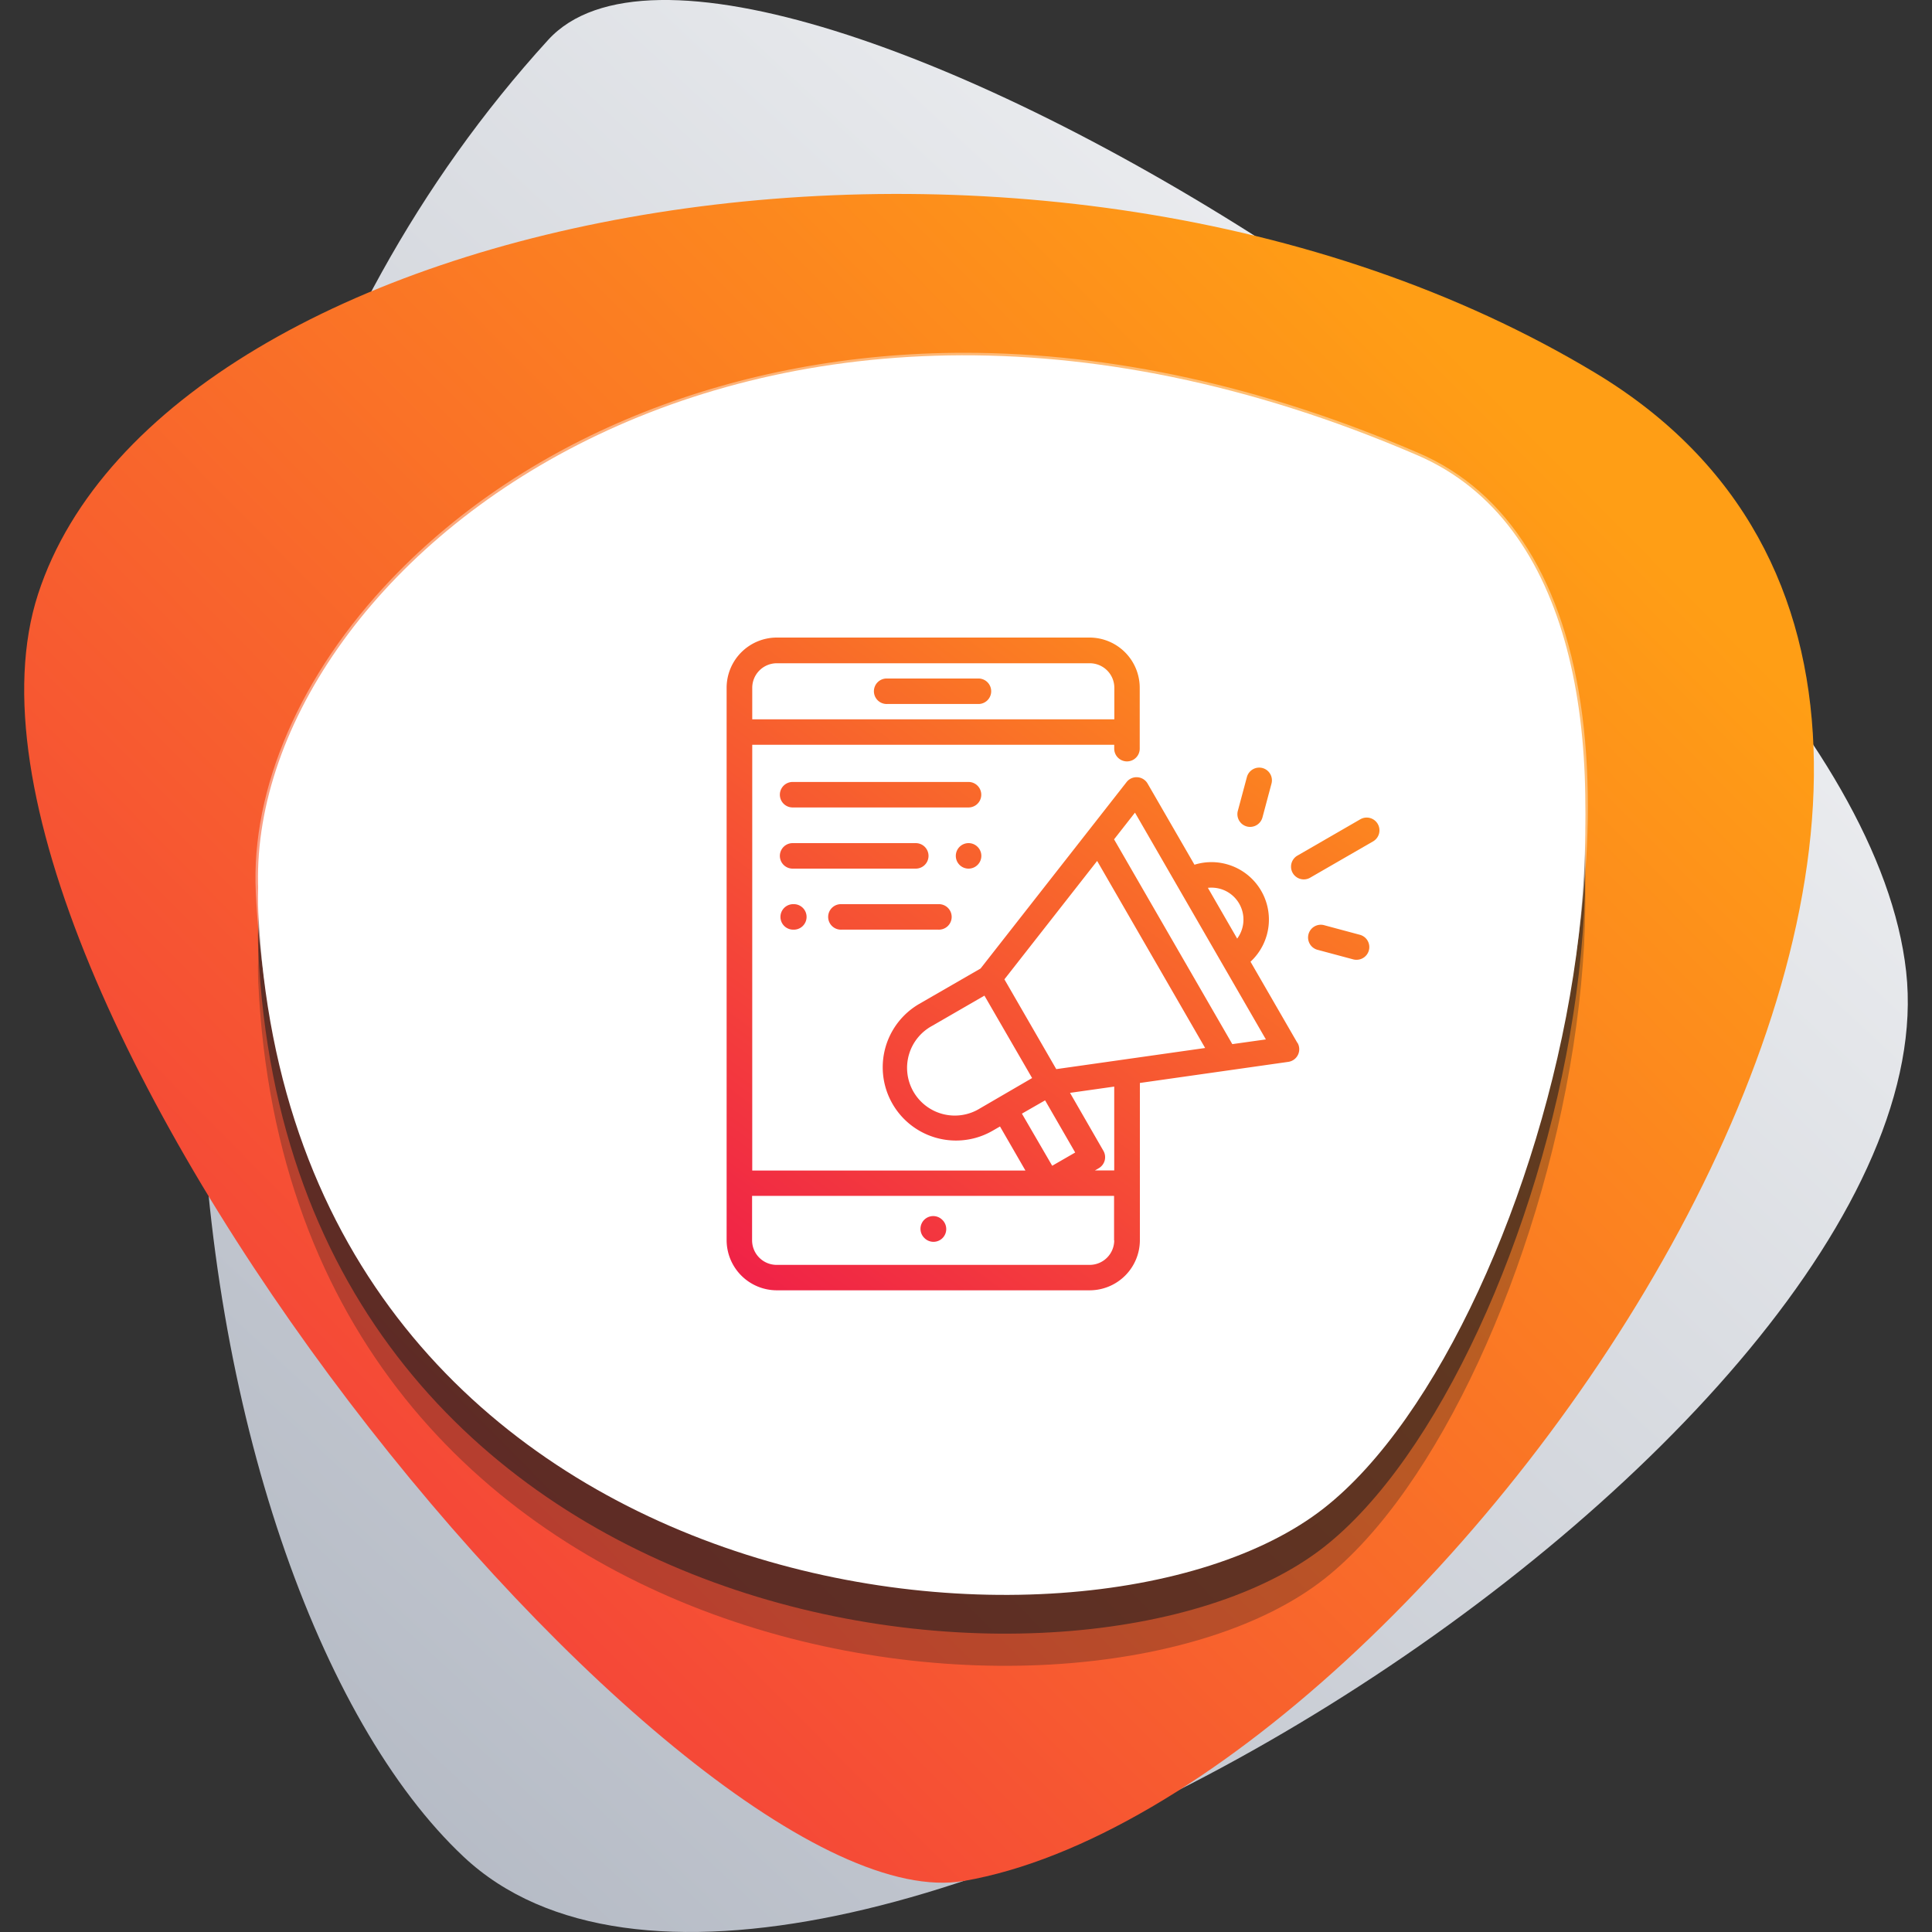 <svg xmlns="http://www.w3.org/2000/svg" xmlns:xlink="http://www.w3.org/1999/xlink" viewBox="0 0 500 500"><rect x="0" y="0" width="500" height="500" fill="#333333" stroke="none"/><defs><style>.cls-1{isolation:isolate;}.cls-2{fill:url(#linear-gradient);}.cls-3{fill:url(#linear-gradient-2);}.cls-4,.cls-5{fill:#231f20;}.cls-4{opacity:0.3;}.cls-4,.cls-5,.cls-7{mix-blend-mode:overlay;}.cls-5{opacity:0.6;}.cls-6{fill:#fff;}.cls-7{opacity:0.4;}.cls-8{fill:url(#linear-gradient-3);}.cls-9{fill:url(#linear-gradient-4);}.cls-10{fill:url(#linear-gradient-5);}.cls-11{fill:url(#linear-gradient-6);}.cls-12{fill:url(#linear-gradient-7);}.cls-13{fill:url(#linear-gradient-8);}.cls-14{fill:url(#linear-gradient-9);}.cls-15{fill:url(#linear-gradient-10);}.cls-16{fill:url(#linear-gradient-11);}.cls-17{fill:url(#linear-gradient-12);}.cls-18{fill:url(#linear-gradient-13);}</style><linearGradient id="linear-gradient" x1="32.74" y1="464.88" x2="498.67" y2="-36.55" gradientUnits="userSpaceOnUse"><stop offset="0" stop-color="#b1b7c2"/><stop offset="1" stop-color="#fff"/></linearGradient><linearGradient id="linear-gradient-2" x1="-66.77" y1="527.94" x2="376.12" y2="89.69" gradientUnits="userSpaceOnUse"><stop offset="0" stop-color="#ef184b"/><stop offset="1" stop-color="#ff9e15"/></linearGradient><linearGradient id="linear-gradient-3" x1="139.83" y1="316.48" x2="294.44" y2="107.3" xlink:href="#linear-gradient-2"/><linearGradient id="linear-gradient-4" x1="206.33" y1="365.63" x2="360.94" y2="156.45" xlink:href="#linear-gradient-2"/><linearGradient id="linear-gradient-5" x1="174.33" y1="341.99" x2="328.94" y2="132.81" xlink:href="#linear-gradient-2"/><linearGradient id="linear-gradient-6" x1="226.58" y1="380.6" x2="381.19" y2="171.42" xlink:href="#linear-gradient-2"/><linearGradient id="linear-gradient-7" x1="206.72" y1="365.92" x2="361.33" y2="156.74" xlink:href="#linear-gradient-2"/><linearGradient id="linear-gradient-8" x1="238.77" y1="389.62" x2="393.38" y2="180.44" xlink:href="#linear-gradient-2"/><linearGradient id="linear-gradient-9" x1="143.81" y1="319.42" x2="298.42" y2="110.25" xlink:href="#linear-gradient-2"/><linearGradient id="linear-gradient-10" x1="166.1" y1="335.9" x2="320.71" y2="126.72" xlink:href="#linear-gradient-2"/><linearGradient id="linear-gradient-11" x1="146.97" y1="321.76" x2="301.58" y2="112.58" xlink:href="#linear-gradient-2"/><linearGradient id="linear-gradient-12" x1="160.51" y1="331.77" x2="315.12" y2="122.59" xlink:href="#linear-gradient-2"/><linearGradient id="linear-gradient-13" x1="144.26" y1="319.76" x2="298.87" y2="110.58" xlink:href="#linear-gradient-2"/></defs><g class="cls-1"><g id="Layer_1" data-name="Layer 1"><path class="cls-2" d="M141.87,10.32C191.94-44.54,480,131.45,493.31,251.43S206.17,561.47,120,480.54C45.15,410.32,5.87,159.39,141.87,10.32Z"/><path class="cls-3" d="M249.52,486.78C177.35,499.36-22.95,254.44,9.86,153.72s259.89-143.37,403-57.21C566.47,189,371.8,465.48,249.52,486.78Z"/><path class="cls-4" d="M366.87,141.47c80.86,34.88,34.66,221.12-24.28,267.26-62.09,48.59-267.26,27-275.74-154.33C63,172.06,191.47,65.81,366.87,141.47Z"/><path class="cls-5" d="M366.87,133.16c80.86,34.87,34.66,221.11-24.28,267.25C280.5,449,75.33,427.4,66.85,246.08,63,163.74,191.47,57.49,366.87,133.16Z"/><path class="cls-6" d="M366.87,123.1c80.86,34.88,34.66,221.12-24.28,267.25C280.5,439,75.33,417.35,66.85,236,63,153.68,191.47,47.44,366.87,123.1Z"/><path class="cls-6" d="M366.87,117.84C447.73,152.72,401.53,339,342.59,385.1c-62.09,48.59-267.26,27-275.74-154.33C63,148.43,191.47,42.18,366.87,117.84Z"/><g class="cls-7"><path class="cls-6" d="M260.12,408.14c-46,0-91.83-14.71-125.76-40.34-41.88-31.63-65.45-79-68.16-137-1.26-26.75,11.52-56.24,35.06-80.9,35.54-37.24,89.58-58.6,148.28-58.6,38.12,0,77.69,8.73,117.59,25.94,23.28,10,37.93,33.55,42.38,68,8.78,68-24.17,167.23-66.52,200.37C324.7,399.93,294.49,408.14,260.12,408.14ZM249.54,92.61c-58.34,0-112,21.21-147.33,58.2-23.29,24.4-35.94,53.53-34.7,79.93,5.68,121.64,100.83,176.08,192.61,176.08,34.09,0,64-8.11,82.06-22.24,42.05-32.91,74.75-131.57,66-199.17-4.39-34-18.77-57.12-41.59-67C326.88,101.3,287.48,92.61,249.54,92.61Z"/></g><path class="cls-8" d="M253.4,175.6H229.65a3.3,3.3,0,1,0,0,6.59H253.4a3.3,3.3,0,0,0,0-6.59Z"/><path class="cls-9" d="M243.85,315.68a3.31,3.31,0,0,0-4.66,0,3.3,3.3,0,0,0,0,4.67,3.3,3.3,0,1,0,4.66-4.67Z"/><path class="cls-10" d="M335.76,269.89l-12.13-21a14.86,14.86,0,0,0-6.26-25.26,14.7,14.7,0,0,0-8.24.16l-12.13-21a3.3,3.3,0,0,0-2.63-1.64,3.26,3.26,0,0,0-2.82,1.26l-37.78,48.24-15.86,9.15a18.95,18.95,0,1,0,19,32.82l1.89-1.09,6.58,11.4H194.68V192.75h93.68v1a3.3,3.3,0,1,0,6.6,0V178A13,13,0,0,0,282,165H201a13,13,0,0,0-12.95,13V321A13,13,0,0,0,201,333.93h81A13,13,0,0,0,295,321V280.27l38.41-5.46a3.3,3.3,0,0,0,2.39-4.92ZM194.68,178a6.36,6.36,0,0,1,6.36-6.35h81a6.36,6.36,0,0,1,6.35,6.35v8.16H194.68Zm121,52a8.27,8.27,0,0,1,4.5,12.91l-7.58-13.14A8.46,8.46,0,0,1,315.67,230Zm-62.11,56.88a12.35,12.35,0,1,1-12.35-21.38l13.55-7.83L267.11,279Zm10.9,1.33,6-3.44,7.79,13.5-5.95,3.43ZM288.36,321a6.36,6.36,0,0,1-6.35,6.35H201a6.36,6.36,0,0,1-6.36-6.35V309.49h93.68V321Zm0-18.09h-5l1-.58a3.29,3.29,0,0,0,1.2-4.5l-8.64-15,11.44-1.62Zm-15-26.22-13.42-23.24,24-30.64,27.95,48.41Zm45.56-6.47-30.6-53,5.41-6.91L327.61,269Z"/><path class="cls-11" d="M356.56,213.24a3.3,3.3,0,0,0-4.51-1.21l-16.17,9.34a3.3,3.3,0,1,0,3.3,5.71l16.17-9.33A3.3,3.3,0,0,0,356.56,213.24Z"/><path class="cls-12" d="M326.7,198.76a3.3,3.3,0,0,0-4,2.33l-2.36,8.8a3.3,3.3,0,0,0,2.34,4,3.1,3.1,0,0,0,.85.11,3.31,3.31,0,0,0,3.19-2.44l2.35-8.8A3.29,3.29,0,0,0,326.7,198.76Z"/><path class="cls-13" d="M351.89,241.91l-9.09-2.44a3.3,3.3,0,1,0-1.71,6.37l9.1,2.44a3.1,3.1,0,0,0,.85.11,3.29,3.29,0,0,0,.85-6.48Z"/><path class="cls-14" d="M250.65,202.37H205.13a3.3,3.3,0,1,0,0,6.6h45.52a3.3,3.3,0,0,0,0-6.6Z"/><path class="cls-15" d="M253,219.17a3.3,3.3,0,1,0,0,4.66,3.28,3.28,0,0,0,0-4.66Z"/><path class="cls-16" d="M237,218.2H205.13a3.3,3.3,0,1,0,0,6.6H237a3.3,3.3,0,0,0,0-6.6Z"/><path class="cls-17" d="M242.81,234h-25a3.3,3.3,0,1,0,0,6.59h25a3.3,3.3,0,1,0,0-6.59Z"/><path class="cls-18" d="M205.26,234h-.16a3.3,3.3,0,0,0,0,6.59h.16a3.3,3.3,0,1,0,0-6.59Z"/></g></g></svg>
